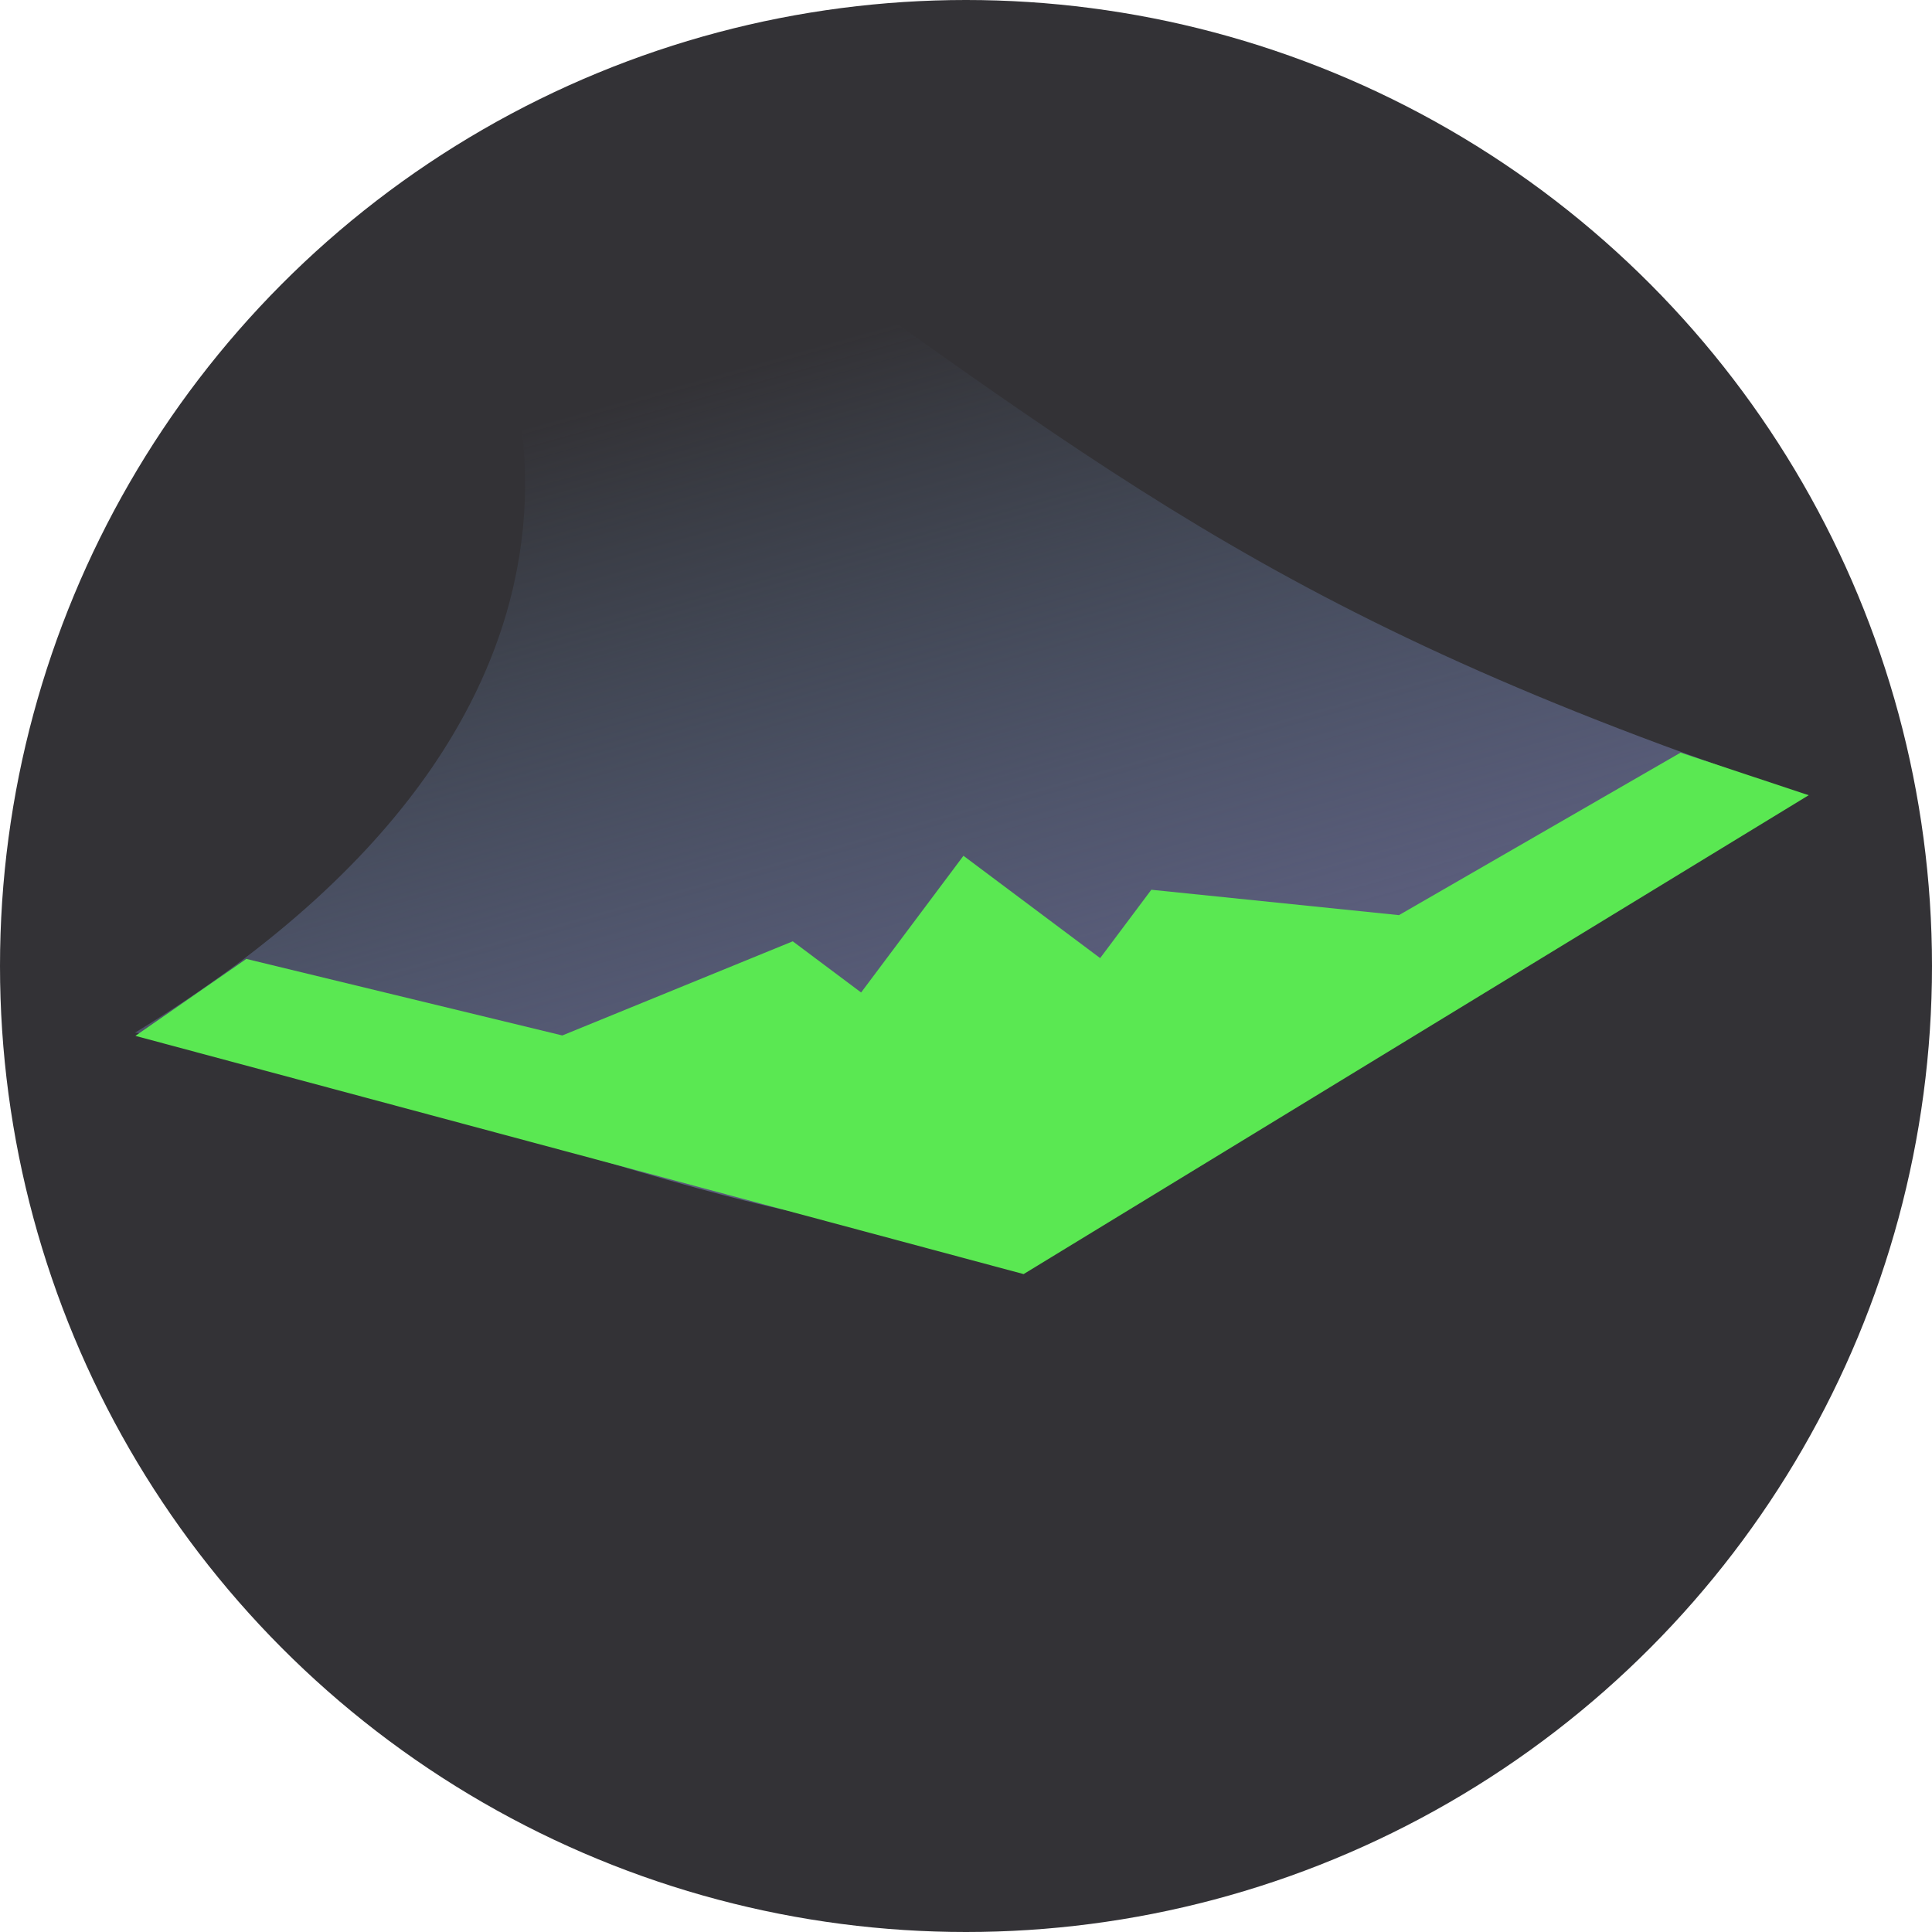 <?xml version="1.0" encoding="UTF-8" standalone="no"?>
<svg
   xmlns:dc="http://purl.org/dc/elements/1.1/"
   xmlns:cc="http://creativecommons.org/ns#"
   xmlns:rdf="http://www.w3.org/1999/02/22-rdf-syntax-ns#"
   xmlns:svg="http://www.w3.org/2000/svg"
   xmlns="http://www.w3.org/2000/svg"
   xmlns:xlink="http://www.w3.org/1999/xlink"
   id="svg18"
   version="1.1"
   viewBox="0 0 128 128">
  <defs
     id="defs4">
    <linearGradient
       id="linearGradient967">
      <stop
         style="stop-color:#5a5d7b;stop-opacity:1"
         offset="0"
         id="stop963" />
      <stop
         style="stop-color:#596f8b;stop-opacity:0"
         offset="1"
         id="stop965" />
    </linearGradient>
    <linearGradient
       id="linearGradient957">
      <stop
         id="stop953"
         offset="0"
         style="stop-color:#5a5d5e;stop-opacity:1;" />
      <stop
         id="stop955"
         offset="1"
         style="stop-color:#5a5d5e;stop-opacity:0;" />
    </linearGradient>
    <style
       id="style2">.cls-1{fill:#7f7f7e;}.cls-2,.cls-3{fill:none;}.cls-3{stroke:#fff;stroke-miterlimit:10;}</style>
    <style
       id="style1156">.cls-1{fill:#7f7f7e;}.cls-2,.cls-3,.cls-4{fill:none;}.cls-3,.cls-4{stroke:#fff;stroke-miterlimit:10;stroke-width:1.25px;}.cls-3{stroke-linecap:round;}.cls-5{fill:#fff;}</style>
    <linearGradient
       gradientUnits="userSpaceOnUse"
       y2="33.953"
       x2="122.04"
       y1="33.953"
       x1="9.904"
       id="linearGradient959"
       xlink:href="#linearGradient957" />
    <linearGradient
       gradientTransform="matrix(1,0,0,-0.596,0,13.124)"
       y2="70.889"
       x2="50.814"
       y1="-2.813"
       x1="67.26"
       gradientUnits="userSpaceOnUse"
       id="linearGradient961"
       xlink:href="#linearGradient967" />
  </defs>
  <title
     id="title6">stealth-vpn</title>
  <g
     style="font-variant-east_asian:normal;opacity:1;vector-effect:none;fill:#333236;fill-opacity:1;stroke:none;stroke-width:11.339;stroke-linecap:butt;stroke-linejoin:miter;stroke-miterlimit:4;stroke-dasharray:none;stroke-dashoffset:0;stroke-opacity:1"
     data-name="grauer kreis"
     id="grauer_kreis">
    <circle
       style="font-variant-east_asian:normal;vector-effect:none;fill:#333236;fill-opacity:1;stroke:none;stroke-width:11.339;stroke-linecap:butt;stroke-linejoin:miter;stroke-miterlimit:4;stroke-dasharray:none;stroke-dashoffset:0;stroke-opacity:1"
       id="circle8"
       r="64"
       cy="64"
       cx="64"
       class="cls-1" />
  </g>
  <g
     style="opacity:1;vector-effect:none;fill:url(#linearGradient959);fill-opacity:1;stroke:none;stroke-width:1.221;stroke-linecap:butt;stroke-linejoin:miter;stroke-miterlimit:4;stroke-dasharray:none;stroke-dashoffset:0;stroke-opacity:1"
     id="stealth-7"
     transform="rotate(-8.184,430.1,45.017)">
    <path
       id="polygon15-0"
       d="M 121.712,8.431 C 87.898,-8.522 78.375,-20.202 54.999,-42.007 l -15.535,4.428 c 0,0 11.607,28.168 -29.56,45.804 C 25.693,12.472 54.059,31.363 66.198,28.815 81.68,32.176 102.044,3.744 121.712,8.431 Z"
       style="vector-effect:none;fill:url(#linearGradient961);fill-opacity:1;stroke:none;stroke-width:0.943;stroke-linecap:butt;stroke-linejoin:miter;stroke-miterlimit:4;stroke-dasharray:none;stroke-dashoffset:0;stroke-opacity:1" />
  </g>
  <g
     transform="rotate(-8.184,119.625,47.156)"
     style="opacity:1;vector-effect:none;fill:#5ae852;fill-opacity:1;stroke:none;stroke-width:1.221;stroke-linecap:butt;stroke-linejoin:miter;stroke-miterlimit:4;stroke-dasharray:none;stroke-dashoffset:0;stroke-opacity:1"
     id="stealth">
    <polygon
       transform="translate(-0.959,-1.342)"
       style="vector-effect:none;fill:#5ae852;fill-opacity:1;stroke:none;stroke-width:1.221;stroke-linecap:butt;stroke-linejoin:miter;stroke-miterlimit:4;stroke-dasharray:none;stroke-dashoffset:0;stroke-opacity:1"
       id="polygon15"
       points="56,58 64,50 72,58 76,54 92,58 112,50 120,54 64,78 8,54 16,50 36,58 52,54 "
       class="cls-3" />
  </g>
</svg>
